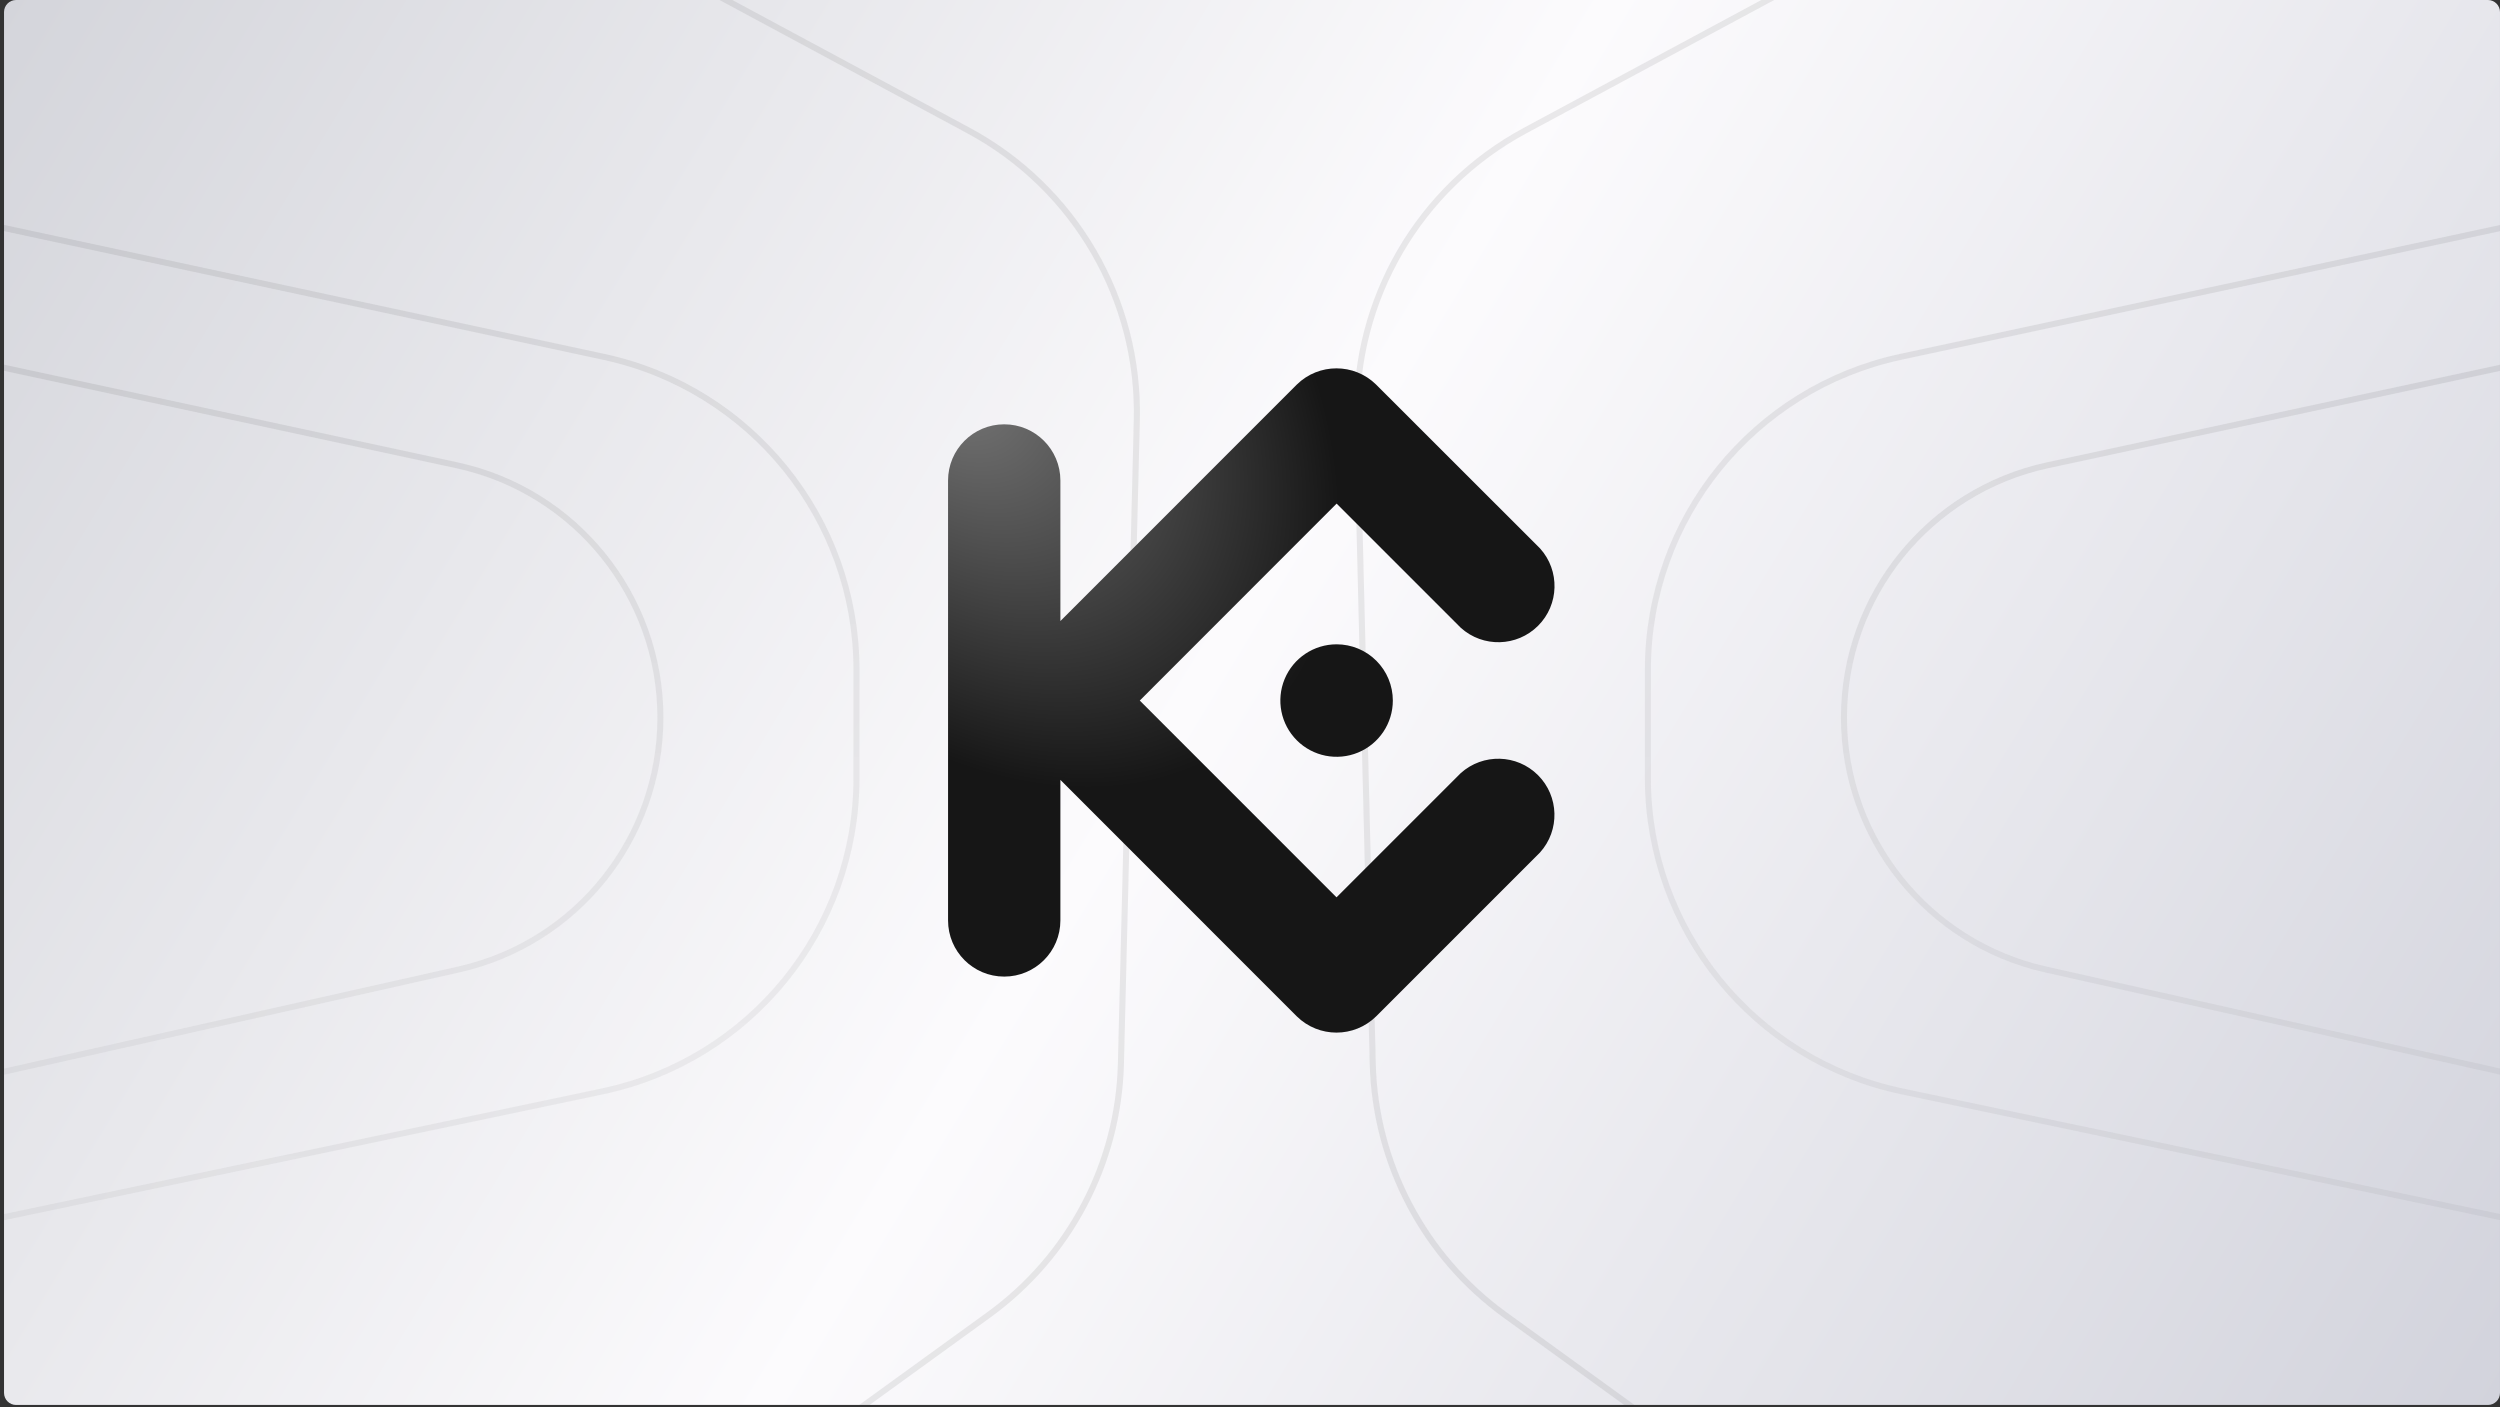 <svg width="414" height="233" viewBox="0 0 414 233" fill="none" xmlns="http://www.w3.org/2000/svg">
<rect x="0" y="0" width="414" height="233" fill="#333333" stroke="none"/>
<g clip-path="url(#clip0_1161_5284)">
<path d="M0.666 2C0.666 0.895 1.561 0 2.666 0H411.999C413.104 0 413.999 0.895 413.999 2V230.662C413.999 231.767 413.104 232.662 411.999 232.662H2.666C1.561 232.662 0.666 231.767 0.666 230.662V2Z" fill="url(#paint0_linear_1161_5284)"/>
<g opacity="0.5">
<path d="M-34.392 208.927L99.732 180.739C124.266 175.583 141.831 153.942 141.831 128.872V110.908C141.831 85.926 124.387 64.336 99.962 59.09L-40 29.024" stroke="url(#paint1_linear_1161_5284)" stroke-opacity="0.16"/>
<path d="M-17.861 181.633L75.987 160.54C95.498 156.155 109.362 138.829 109.362 118.831V118.831C109.362 98.691 95.303 81.282 75.614 77.041L-7.53 59.133" stroke="url(#paint2_linear_1161_5284)" stroke-opacity="0.16"/>
<path d="M449.114 208.927L314.991 180.739C290.457 175.583 272.891 153.942 272.891 128.872V110.908C272.891 85.926 290.336 64.336 314.76 59.09L454.723 29.024" stroke="url(#paint3_linear_1161_5284)" stroke-opacity="0.16"/>
<path d="M432.584 181.633L338.736 160.54C319.225 156.155 305.361 138.829 305.361 118.831V118.831C305.361 98.691 319.419 81.282 339.108 77.041L422.253 59.133" stroke="url(#paint4_linear_1161_5284)" stroke-opacity="0.16"/>
<path d="M328.975 275.5L249.226 217.753C235.834 208.055 227.735 192.663 227.327 176.134L224.695 69.598C224.202 49.63 234.977 31.08 252.567 21.616L372.662 -43" stroke="#0B0B0B" stroke-opacity="0.16"/>
<path d="M83.976 275.5L163.725 217.753C177.117 208.055 185.216 192.663 185.624 176.134L188.256 69.598C188.749 49.63 177.974 31.08 160.384 21.616L40.289 -43" stroke="#0B0B0B" stroke-opacity="0.16"/>
</g>
<path fill-rule="evenodd" clip-rule="evenodd" d="M188.748 116.013L221.329 148.599L241.894 128.034C245.573 124.725 251.196 124.87 254.694 128.368C258.192 131.866 258.341 137.494 255.028 141.168L227.889 168.311C224.242 171.896 218.399 171.896 214.751 168.311L175.601 129.147V152.422C175.601 157.562 171.439 161.724 166.299 161.724C161.16 161.724 156.998 157.562 156.998 152.422V79.569C156.998 74.434 161.16 70.267 166.299 70.267C171.439 70.267 175.601 74.434 175.601 79.569V102.844L214.747 63.689C218.39 60.103 224.242 60.103 227.885 63.689L255.041 90.828C258.35 94.506 258.205 100.13 254.707 103.627C251.209 107.125 245.581 107.275 241.908 103.962L221.342 83.397L188.748 116.013ZM221.342 106.699C217.576 106.699 214.179 108.965 212.736 112.445C211.293 115.925 212.089 119.929 214.751 122.595C217.413 125.262 221.422 126.058 224.902 124.619C228.382 123.176 230.653 119.784 230.653 116.013C230.653 113.545 229.676 111.178 227.929 109.427C226.187 107.68 223.815 106.699 221.347 106.699H221.342Z" fill="url(#paint5_radial_1161_5284)"/>
</g>
<defs>
<linearGradient id="paint0_linear_1161_5284" x1="0.666" y1="0" x2="406.123" y2="245.662" gradientUnits="userSpaceOnUse">
<stop stop-color="#D4D5DB"/>
<stop offset="0.481" stop-color="#FCFBFD"/>
<stop offset="1" stop-color="#D2D3DC"/>
</linearGradient>
<linearGradient id="paint1_linear_1161_5284" x1="50.916" y1="29.024" x2="50.916" y2="208.927" gradientUnits="userSpaceOnUse">
<stop stop-color="#0B0B0B"/>
<stop offset="1" stop-color="#717171"/>
</linearGradient>
<linearGradient id="paint2_linear_1161_5284" x1="45.75" y1="59.133" x2="45.75" y2="181.633" gradientUnits="userSpaceOnUse">
<stop stop-color="#0B0B0B"/>
<stop offset="1" stop-color="#717171"/>
</linearGradient>
<linearGradient id="paint3_linear_1161_5284" x1="363.807" y1="29.024" x2="363.807" y2="208.927" gradientUnits="userSpaceOnUse">
<stop stop-color="#0B0B0B"/>
<stop offset="1" stop-color="#717171"/>
</linearGradient>
<linearGradient id="paint4_linear_1161_5284" x1="368.973" y1="59.133" x2="368.973" y2="181.633" gradientUnits="userSpaceOnUse">
<stop stop-color="#0B0B0B"/>
<stop offset="1" stop-color="#717171"/>
</linearGradient>
<radialGradient id="paint5_radial_1161_5284" cx="0" cy="0" r="1" gradientUnits="userSpaceOnUse" gradientTransform="translate(156.998 61) rotate(50.555) scale(114.711 77.978)">
<stop stop-color="#7A7A7A"/>
<stop offset="0.685" stop-color="#161616"/>
</radialGradient>
<clipPath id="clip0_1161_5284">
<rect width="413.333" height="232.662" fill="white" transform="translate(0.666)"/>
</clipPath>
</defs>
</svg>
